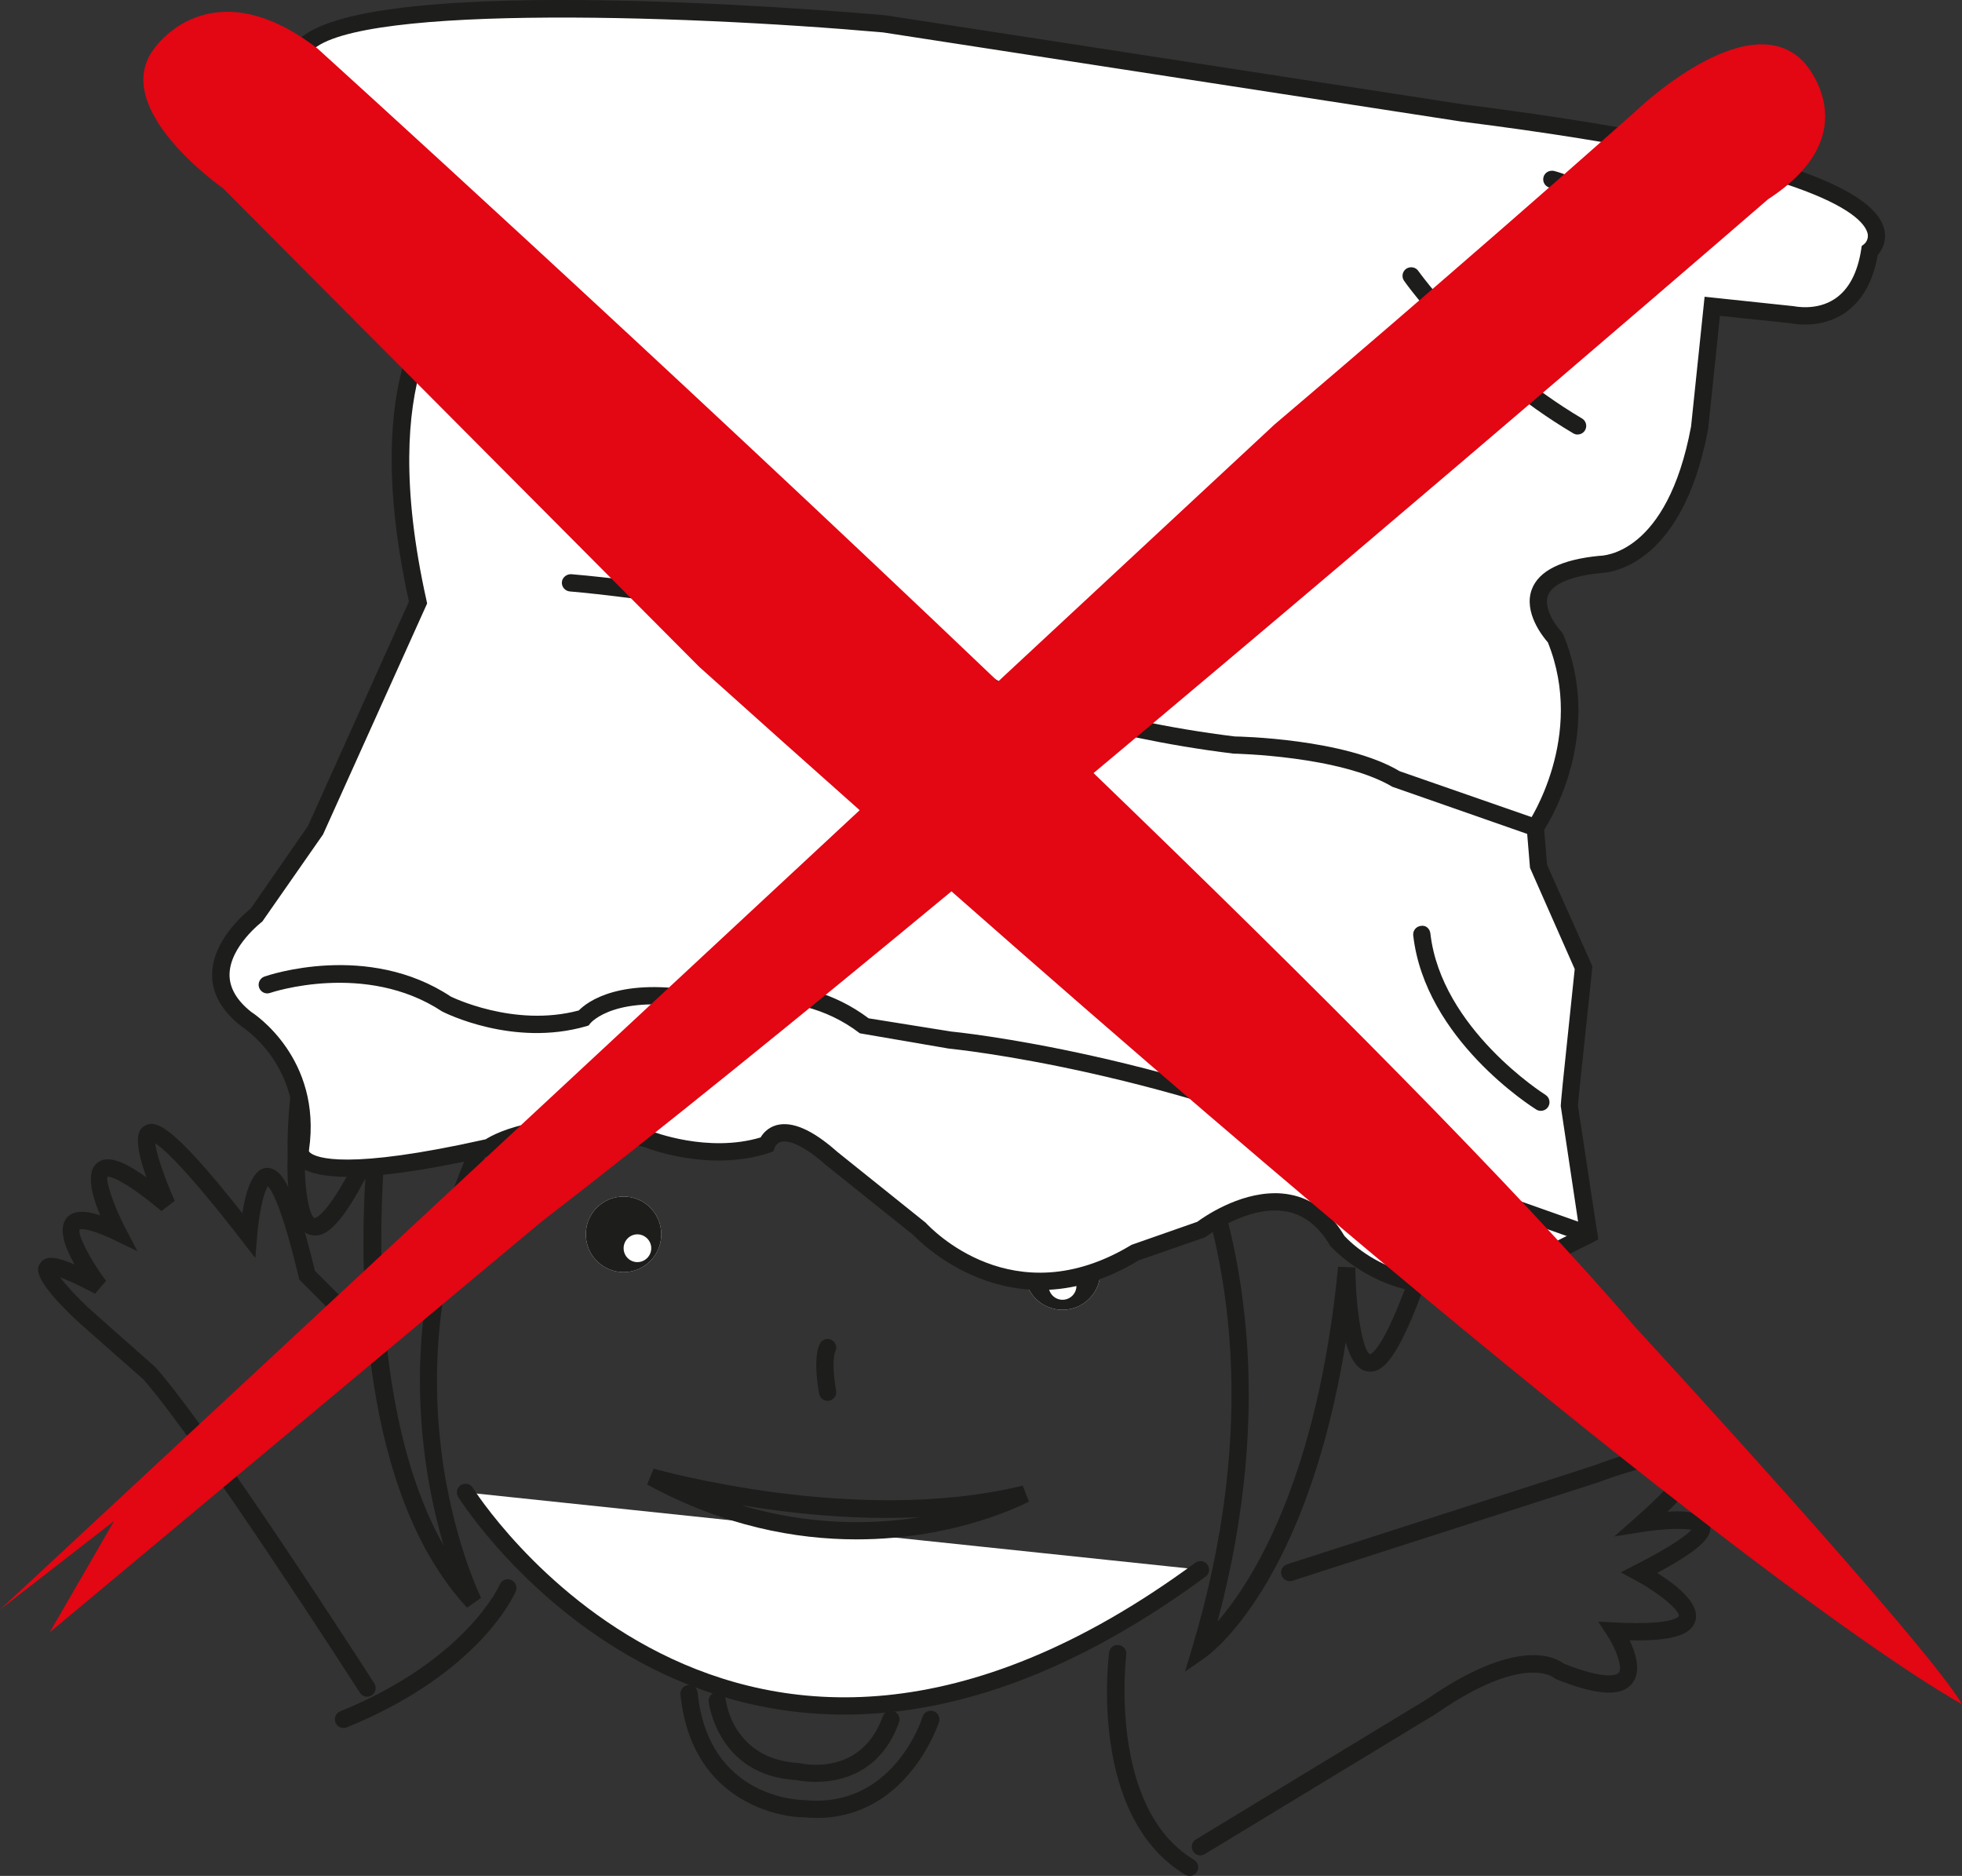 <?xml version="1.0" encoding="UTF-8"?>
<svg xmlns="http://www.w3.org/2000/svg" id="Ebene_1" data-name="Ebene 1" viewBox="0 0 430.96 411.97">
  <rect x="0" y="0" width="430.96" height="411.97" fill="#333333" stroke="none"/>
  <defs>
    <style>
      .cls-1 {
        fill: #fff;
      }

      .cls-2 {
        fill: #e30613;
      }

      .cls-3 {
        fill: #1d1d1b;
      }

      .cls-4 {
        fill: none;
        stroke: #1d1d1b;
        stroke-linecap: round;
        stroke-width: 3.79px;
      }
    </style>
  </defs>
  <path class="cls-1" d="m145.25,271.08c0,4.6-3.7,8.3-8.27,8.3s-8.3-3.7-8.3-8.3,3.7-8.3,8.3-8.3,8.27,3.73,8.27,8.3"></path>
  <path class="cls-1" d="m241.68,279.38c0,4.57-3.7,8.27-8.3,8.27s-8.3-3.7-8.3-8.27,3.73-8.3,8.3-8.3,8.3,3.7,8.3,8.3"></path>
  <path class="cls-1" d="m143.05,274.13c0,1.68-1.37,3.05-3.05,3.05s-3.02-1.37-3.02-3.05,1.35-3.05,3.02-3.05,3.05,1.37,3.05,3.05"></path>
  <path class="cls-1" d="m236.44,282.43c0,1.65-1.37,3.02-3.05,3.02s-3.05-1.37-3.05-3.02,1.35-3.05,3.05-3.05,3.05,1.37,3.05,3.05"></path>
  <path class="cls-1" d="m130.04,240.91s13.87-5.87,21.3,5.63c0,0,.33-19.06-21.3-5.63"></path>
  <path class="cls-1" d="m227.13,248.74s15.55-2.84,22.67,4.6c0,0-5.07-16.28-22.67-4.6"></path>
  <path class="cls-1" d="m181.79,295.95s-1.34,2.05,0,9.8"></path>
  <path class="cls-1" d="m102.25,327.75s58.12,93.09,161.43,16.98"></path>
  <path class="cls-3" d="m260.29,367.12l1.56-5.19c29.44-98.17-25.61-148.98-26.17-149.49-22.13-25.41-32.52-28.01-36.82-27.32-2.64.43-3.46,2.27-3.47,2.28l-3.87,8.73c-1.82,3.33-4.24,6.98-7.28,6.16-1-.25-1.79-.96-2.41-1.99-1.87,3.27-3.85,4.86-6.02,4.86h-.27c-4.22-.27-6.33-6.55-6.71-7.81l-2.18-9.94c-106.02,71.11-61.44,162.58-60.98,163.5l-3.08,2.15c-23.45-25.32-23.59-73.11-22.35-94.24-6.13,11.72-9.46,13.04-12,12.39-5.08-1.17-5.23-12.46-5.06-17.28-1.37-69.08,68.13-98.82,68.83-99.12,11.73-7.17,34.99-10.94,42.47-12-2.59-7.68-2.5-11.96.21-13.72,5.03-3.33,16.53,6.51,22.25,11.91,19.38-11.47,24.4-10.34,26.62-8.06,2.74,2.89.4,8.49-1.63,12.12,31.48,2.64,49.06,19.55,49.82,20.29,28.72,30.08,39.02,58.32,42.61,76.73,3.91,20.06,1.01,32.87.88,33.4-7.69,23.44-11.68,26.35-14.97,25.67-2.24-.34-3.71-2.92-4.67-6.39-8.59,53.26-29.89,68.59-30.87,69.27l-4.45,3.08Zm-60.19-185.88c8.91,0,21.78,9.59,38.28,28.55.41.34,54.64,50.38,29.05,146.36,7.61-8.8,21.95-31.19,26.49-77.96l3.79.16c.07,9.2,1.6,18.29,3.22,19.06.26-.06,3.53-1.16,10.69-22.95.07-.34,10.93-50.43-42.54-106.45-.14-.12-18.52-17.72-50.47-19.35l-3.33-.18,1.85-2.77c2.84-4.24,4.64-9.17,3.71-10.14-.11-.15-2.92-2.7-23.16,9.44l-1.25.74-1.04-1.01c-7.95-7.68-16.87-13.56-18.59-12.48-.02.01-1.65,1.44,2.05,11.47l.83,2.24-2.38.3c-.3.04-30.19,3.78-43.55,11.91-.93.41-68.07,29.22-66.75,95.78-.25,7.11.96,13.19,2.12,13.56-.16-.03,3.34.21,12.17-19.65l3.62,1.01c-.07.62-6.69,56.53,12.56,90.6-8.51-28.85-17.74-99.7,69.43-156.76l2.3-1.51,3.32,15.2c.68,2.22,2.25,4.9,3.27,4.96h0c.15,0,1.58-.13,3.79-4.96v-8.37h3.79c.04,4.79.93,9.78,1.88,10.58,0-.13,1.02-.76,2.87-4.16l3.79-8.55c.04-.1,1.59-3.75,6.35-4.52.59-.1,1.21-.15,1.84-.15Z"></path>
  <path class="cls-3" d="m263.67,407.47c-.64,0-1.27-.33-1.62-.92-.54-.89-.26-2.06.64-2.59l50.74-30.79c19.87-13.78,28.21-9.23,30.04-7.82,10.08,4,11.89,2.24,12.08,2.03.93-1.14-.55-5.19-2.46-8.12l-2.04-3.13,3.73.19c12.94.68,13.99-1.39,14-1.42.19-1.13-4.05-4.89-9.59-7.87l-3.19-1.72,3.22-1.64c8.66-4.43,11.42-6.73,12.3-7.71-1.77-.36-6.21-.22-10.48.44l-6.44,1.02,4.88-4.31c10.35-9.14,10.12-11.57,10.11-11.66-1.24-.98-10.02.87-18.31,4.02l-67.41,21.69c-.97.33-2.06-.24-2.39-1.23-.32-.99.23-2.06,1.23-2.39l67.31-21.66c7.3-2.77,20.13-6.82,22.84-2.31,1.58,2.61-.34,6.34-6.57,12.42,5.45-.34,8.56.56,9.24,2.68.78,2.39-.96,5.08-11.53,10.77,4.19,2.59,9.45,6.73,8.41,10.48-.88,3.17-5.21,4.53-14.45,4.31,1.36,2.87,2.63,6.95.51,9.54-2.4,2.92-7.71,2.59-16.71-1.02l-.6-.39s-6.61-5.25-25.67,7.97l-50.84,30.85c-.31.19-.65.28-.99.28Z"></path>
  <path class="cls-3" d="m80.64,372.61c-.62,0-1.24-.31-1.59-.87-.36-.55-35.24-54.84-47.55-68.79l-14.36-12.68c-10.48-9.79-8.98-11.9-8.26-12.91.97-1.38,2.65-1.73,7.49.33-2.16-3.82-3.6-7.91-1.76-10.17,1.53-1.87,4.37-1.62,7.4-.61-1.87-4.46-3.17-9.5-.67-11.5,2.02-1.7,5.34-.77,10.83,3.16-3.42-9.48-1.29-10.77-.39-11.32,2.25-1.35,5.68-.8,21.45,19.19.79-5.08,2.32-9.72,5.28-9.96,2.46.03,5.59,1.36,10.66,22.61l9.08,9.07c.74.74.74,1.96,0,2.7s-1.94.74-2.68,0l-9.83-9.84-.13-.53c-3.63-15.32-5.91-19.09-6.78-19.99-.93,1.39-1.97,6.15-2.35,10.91l-.39,4.89-3-3.88c-12.28-15.86-17.18-20.18-19-21.34.26,2.33,2.04,7.63,4.3,12.64l-2.94,2.24c-9.51-7.96-11.77-7.53-11.85-7.53-.39.98,1.39,6.43,3.93,11.26l2.67,5.1-5.18-2.5c-6.12-2.93-7.53-2.28-7.55-2.28-.44,1.14,2.28,6.56,5.82,11.29l-2.41,2.82c-3.89-2.06-6.25-3.08-7.67-3.59,1.34,1.78,3.81,4.46,6.47,6.93l14.48,12.82c12.66,14.34,46.62,67.19,48.06,69.42.57.87.31,2.06-.57,2.62-.32.19-.67.3-1.02.3Z"></path>
  <path class="cls-3" d="m145.25,271.08c0,4.6-3.7,8.3-8.27,8.3s-8.3-3.7-8.3-8.3,3.7-8.3,8.3-8.3,8.27,3.73,8.27,8.3"></path>
  <path class="cls-3" d="m241.68,279.38c0,4.57-3.7,8.27-8.3,8.27s-8.3-3.7-8.3-8.27,3.73-8.3,8.3-8.3,8.3,3.7,8.3,8.3"></path>
  <path class="cls-1" d="m143.05,274.13c0,1.68-1.37,3.05-3.05,3.05s-3.02-1.37-3.02-3.05,1.35-3.05,3.02-3.05,3.05,1.37,3.05,3.05"></path>
  <path class="cls-1" d="m236.44,282.43c0,1.65-1.37,3.02-3.05,3.02s-3.05-1.37-3.05-3.02,1.35-3.05,3.05-3.05,3.05,1.37,3.05,3.05"></path>
  <path class="cls-4" d="m181.79,295.95s-1.34,2.05,0,9.8"></path>
  <path class="cls-3" d="m188.12,338.07c-13.31,0-29.18-2.89-45.98-12.05l1.44-3.48c.44.12,44.64,12.67,81.06,3.72l1.37,3.5c-.24.13-15.45,8.31-37.88,8.31Zm-25.34-7.5c15.16,4.5,28.77,4.3,39.33,2.61-14.6.71-28.55-.83-39.33-2.61Z"></path>
  <path class="cls-4" d="m102.25,327.75s58.12,93.09,161.43,16.98"></path>
  <path class="cls-3" d="m75.45,379.49c-.75,0-1.46-.44-1.76-1.19-.39-.96.07-2.07,1.04-2.47,27.67-11.25,34.99-27.68,35.06-27.84.42-.98,1.55-1.44,2.49-1.01.96.41,1.42,1.53,1.01,2.49-.31.73-7.88,17.99-37.13,29.89-.23.09-.47.13-.71.13Z"></path>
  <path class="cls-3" d="m261.3,411.97c-.33,0-.67-.09-.98-.27-21.12-12.68-16.89-47.31-16.7-48.78.13-1.05,1.04-1.82,2.13-1.64,1.04.13,1.77,1.08,1.64,2.12-.04.34-4.1,33.65,14.89,45.05.9.55,1.19,1.7.65,2.61-.36.59-.99.92-1.63.92Z"></path>
  <path class="cls-3" d="m179.15,391.33c-2.47,0-4.15-.39-4.2-.4-17.32-.9-19.27-17.03-19.29-17.19-.12-1.04.63-1.97,1.67-2.09.94-.25,1.97.64,2.09,1.67.07.53,1.67,13.08,16.07,13.87.86.18,13.63,3.04,18.41-10.22.36-.99,1.45-1.56,2.43-1.14.99.34,1.5,1.44,1.14,2.42-4.06,11.28-13.01,13.08-18.33,13.08Z"></path>
  <path class="cls-3" d="m179.36,399.24c-.96,0-1.93-.04-2.95-.15.1.16-24.21-.18-26.95-26.94-.1-1.04.65-1.97,1.7-2.07,1.16-.3,1.97.65,2.08,1.69,2.36,23.19,22.51,23.55,23.37,23.55,19.43,1.96,25.78-17.46,26.04-18.29.31-1.01,1.37-1.57,2.37-1.24,1,.31,1.56,1.38,1.24,2.37-.07.22-6.82,21.09-26.9,21.09Z"></path>
  <path class="cls-1" d="m67.57,17.93s19.74,44.22,31.32,47.24c0,0-18.85,14.4-7.07,67.16l-22.59,50.15-12.76,18.41s-16.16,12.06-2.41,22.9c0,0,14.7,9.35,11.93,28.54,0,0-3.47,9.79,41.42-.32,0,0,11.44-8.15,35.08-1.78,0,0,13.28,5.3,25.92,1.15,0,0,2.37-7.53,14.28,3.05l19.44,15.58s19.65,21.85,47.39,4.98l14.35-4.98s19.47-15.11,29.8,2.35c0,0,16.6,19.67,45.08,3.93l10.26-5.16-4.29-28.53s.85-8.48,1.12-10.79c.26-2.32,2.02-19.3,2.02-19.3l-9.88-22.08-.71-8.68s13.46-19.65,4.39-41.67c0,0-13.16-13.84,9.85-16.13,0,0,16.18.39,21.84-29.95l2.79-26.74,17.66,1.87s14.25,3.32,16.92-14.08c0,0,20.36-16.36-89.4-30.23L194.27,5.24S46.59-7.79,67.57,17.93"></path>
  <path class="cls-3" d="m317.46,284.27c-15.98,0-25.13-10.52-25.26-10.67-2.6-4.36-5.76-6.8-9.57-7.53-8.36-1.57-17.52,5.38-17.62,5.44l-.54.3-14.35,4.98c-28.38,17.28-49.21-5.28-49.42-5.5l-19.22-15.38c-6.05-5.38-8.94-5.41-9.89-5.16-1.02.27-1.37,1.13-1.4,1.23l-.32.86-.89.34c-13.15,4.31-26.64-.96-27.21-1.19-22.13-5.99-33.18,1.47-33.29,1.56l-.67.3c-24.44,5.51-38.81,6.06-42.71,1.67-1.21-1.35-1.24-2.92-.92-3.84,2.47-17.34-10.6-25.95-11.17-26.3-4.36-3.42-6.47-7.23-6.42-11.42.1-7.38,7-13.25,8.46-14.4l12.6-18.17,22.17-49.27c-9.41-42.77,1.07-60.75,5.83-66.37-11.78-7.51-27.42-41.68-29.73-46.83-3.01-3.81-2.53-6.73-1.58-8.52C73.48-6.81,182.1,2.28,194.44,3.35l127.14,19.6c58.18,7.36,89.23,16.49,92.24,27.16.74,2.62-.33,4.73-1.37,5.87-1.02,5.91-3.47,10.19-7.25,12.76-5.45,3.7-11.62,2.28-11.87,2.25l-15.54-1.63-2.59,24.84c-5.92,31.74-23.21,31.62-23.77,31.67-6.33.64-10.46,2.39-11.41,4.9-1.06,2.85,1.79,6.76,2.99,8.02l.38.58c8.59,20.85-1.96,39.34-4.2,42.88l.64,7.72,9.95,22.24-.05.5s-1.77,17-2.03,19.31c-.27,2.31-1.11,10.77-1.11,10.77l4.48,29.43-11.48,5.76c-8.36,4.62-15.77,6.28-22.12,6.28Zm-37.43-22.23c1.1,0,2.21.1,3.32.31,4.93.93,8.94,3.99,11.94,9.05.46.49,15.83,17.97,42.52,3.23l9.09-4.58-4.08-27.18c-.01-.47.84-8.96,1.11-11.29.23-2.06,1.67-15.93,1.96-18.76l-9.82-22.23-.78-9.37.39-.55c.13-.19,12.63-18.92,4.32-39.58-1.13-1.29-5.41-6.62-3.53-11.66,1.51-4.06,6.5-6.55,14.83-7.36.81-.01,14.9-.27,20.15-28.42l2.97-28.48,19.55,2.07c.27.03,5.09,1.1,9.15-1.67,2.99-2.04,4.91-5.69,5.7-10.8l.11-.74.58-.46c.09-.07,1.11-1.01.67-2.47-1.24-4.1-12.4-14.7-89.11-24.39L193.98,7.12C148.42,3.09,73.69.9,67.72,12.18c-.24.43-.95,1.78,1.32,4.55l.27.43c7.79,17.44,22.22,44.13,30.07,46.17l3.76.98-3.09,2.37c-.16.13-17.66,14.61-6.36,65.23l.13.62-22.86,50.72-13.34,19.13c-.07.06-7.13,5.44-7.2,11.63-.03,2.95,1.59,5.73,4.82,8.27.49.3,15.56,10.12,12.63,30.3-.04.24.02.39.3.61,1.32,1.05,7.95,3.87,38.5-2.98,2.16-1.36,14.07-7.81,36.33-1.82.33.12,12.46,4.88,24.07,1.41.53-.9,1.58-2.16,3.49-2.7,3.48-.92,7.93,1.04,13.4,5.9l19.37,15.53c.99,1.05,19.19,20.63,45.22,4.85l14.43-5.05c1.5-1.11,8.94-6.28,17.08-6.28Z"></path>
  <path class="cls-3" d="m337.25,183.65c-.21,0-.41-.03-.62-.1l-30.79-10.76c-11.48-6.82-34.64-7.28-34.87-7.28-30.56-3.72-52.78-12.31-53-12.4-32.19-18.21-92.21-23.18-92.81-23.22-1.04-.09-1.82-1.01-1.74-2.04.07-1.04,1.06-1.79,2.04-1.75,2.5.21,61.47,5.08,94.14,23.61h0c.05,0,21.85,8.39,51.64,12.03.79,0,24.21.46,36.2,7.63l30.44,10.59c.99.34,1.51,1.42,1.17,2.42-.27.79-1.01,1.27-1.79,1.27Z"></path>
  <path class="cls-3" d="m363.03,62.35c-.77,0-1.5-.47-1.78-1.24-5.9-16.09-20.23-19.74-20.83-19.89-1.02-.24-1.64-1.26-1.4-2.28.25-1.01,1.22-1.6,2.28-1.41.69.16,16.89,4.21,23.51,22.27.36.98-.14,2.07-1.13,2.43-.21.09-.44.12-.65.12Z"></path>
  <path class="cls-3" d="m346.52,95.43c-.33,0-.66-.09-.96-.27-23.06-13.65-36.58-32.69-37.15-33.49-.6-.86-.39-2.04.47-2.65.87-.56,2.04-.39,2.64.46.14.19,13.65,19.2,35.97,32.42.9.53,1.2,1.69.67,2.59-.36.61-.99.93-1.63.93Z"></path>
  <path class="cls-3" d="m348.98,273.04c-.21,0-.42-.03-.64-.1l-39.63-14.05c-51.41-23.84-99.79-28.55-100.28-28.6l-19.56-3.36c-15.11-11.6-33.76-5.36-33.96-5.32l-.48.16-.51-.09c-18.71-3.67-24.18,2.98-24.24,3.04l-.38.49-.61.19c-16,4.58-30.96-2.95-31.58-3.27-16.82-11.11-37.58-4.15-37.78-4.07-.99.36-2.07-.18-2.42-1.17-.34-.99.19-2.07,1.17-2.42.93-.33,22.71-7.68,40.94,4.39h0s13.83,6.88,28.12,3.05c1.82-1.88,9.05-7.45,27.04-4.05,3.29-1.01,21.2-5.81,36.62,5.78l18.12,2.9c.36.03,49.4,4.79,101.24,28.84l39.47,13.97c.99.36,1.5,1.44,1.15,2.43-.27.77-1.01,1.26-1.79,1.26Z"></path>
  <path class="cls-3" d="m338.46,243.96c-.34,0-.69-.09-1-.28-1-.62-24.44-15.46-27.04-38.25-.12-1.04.63-1.97,1.67-2.09,1.15-.21,1.98.64,2.1,1.67,2.39,20.94,25.04,35.3,25.27,35.43.89.56,1.16,1.73.61,2.62-.36.58-.98.89-1.61.89Z"></path>
  <path class="cls-2" d="m430.96,374.27c-7.56-13.16-71.86-82.91-71.86-82.91-25.99-30.37-71.54-75.95-118.9-121.58,75.85-63.44,148.17-126.03,148.17-126.03,22.61-14.7,7.72-30.26,7.72-30.26-12.44-12.75-37.01,11.11-37.01,11.11-38.54,34.23-79.09,68.59-79.09,68.59l-60.77,56.5C143.5,77.44,69.76,10.67,69.76,10.67c-23.7-18.18-35.89,0-35.89,0-10.08,13.13,15.11,30.67,15.11,30.67l104.62,105.12c12.26,11.02,23.97,21.47,35.23,31.47L0,353.5l25.07-19.47-14.16,24.47,108.02-90.19c25.03-19.26,56.98-45.18,90.06-72.56,163.06,143.66,213.42,173.75,221.97,178.51Z"></path>
</svg>
